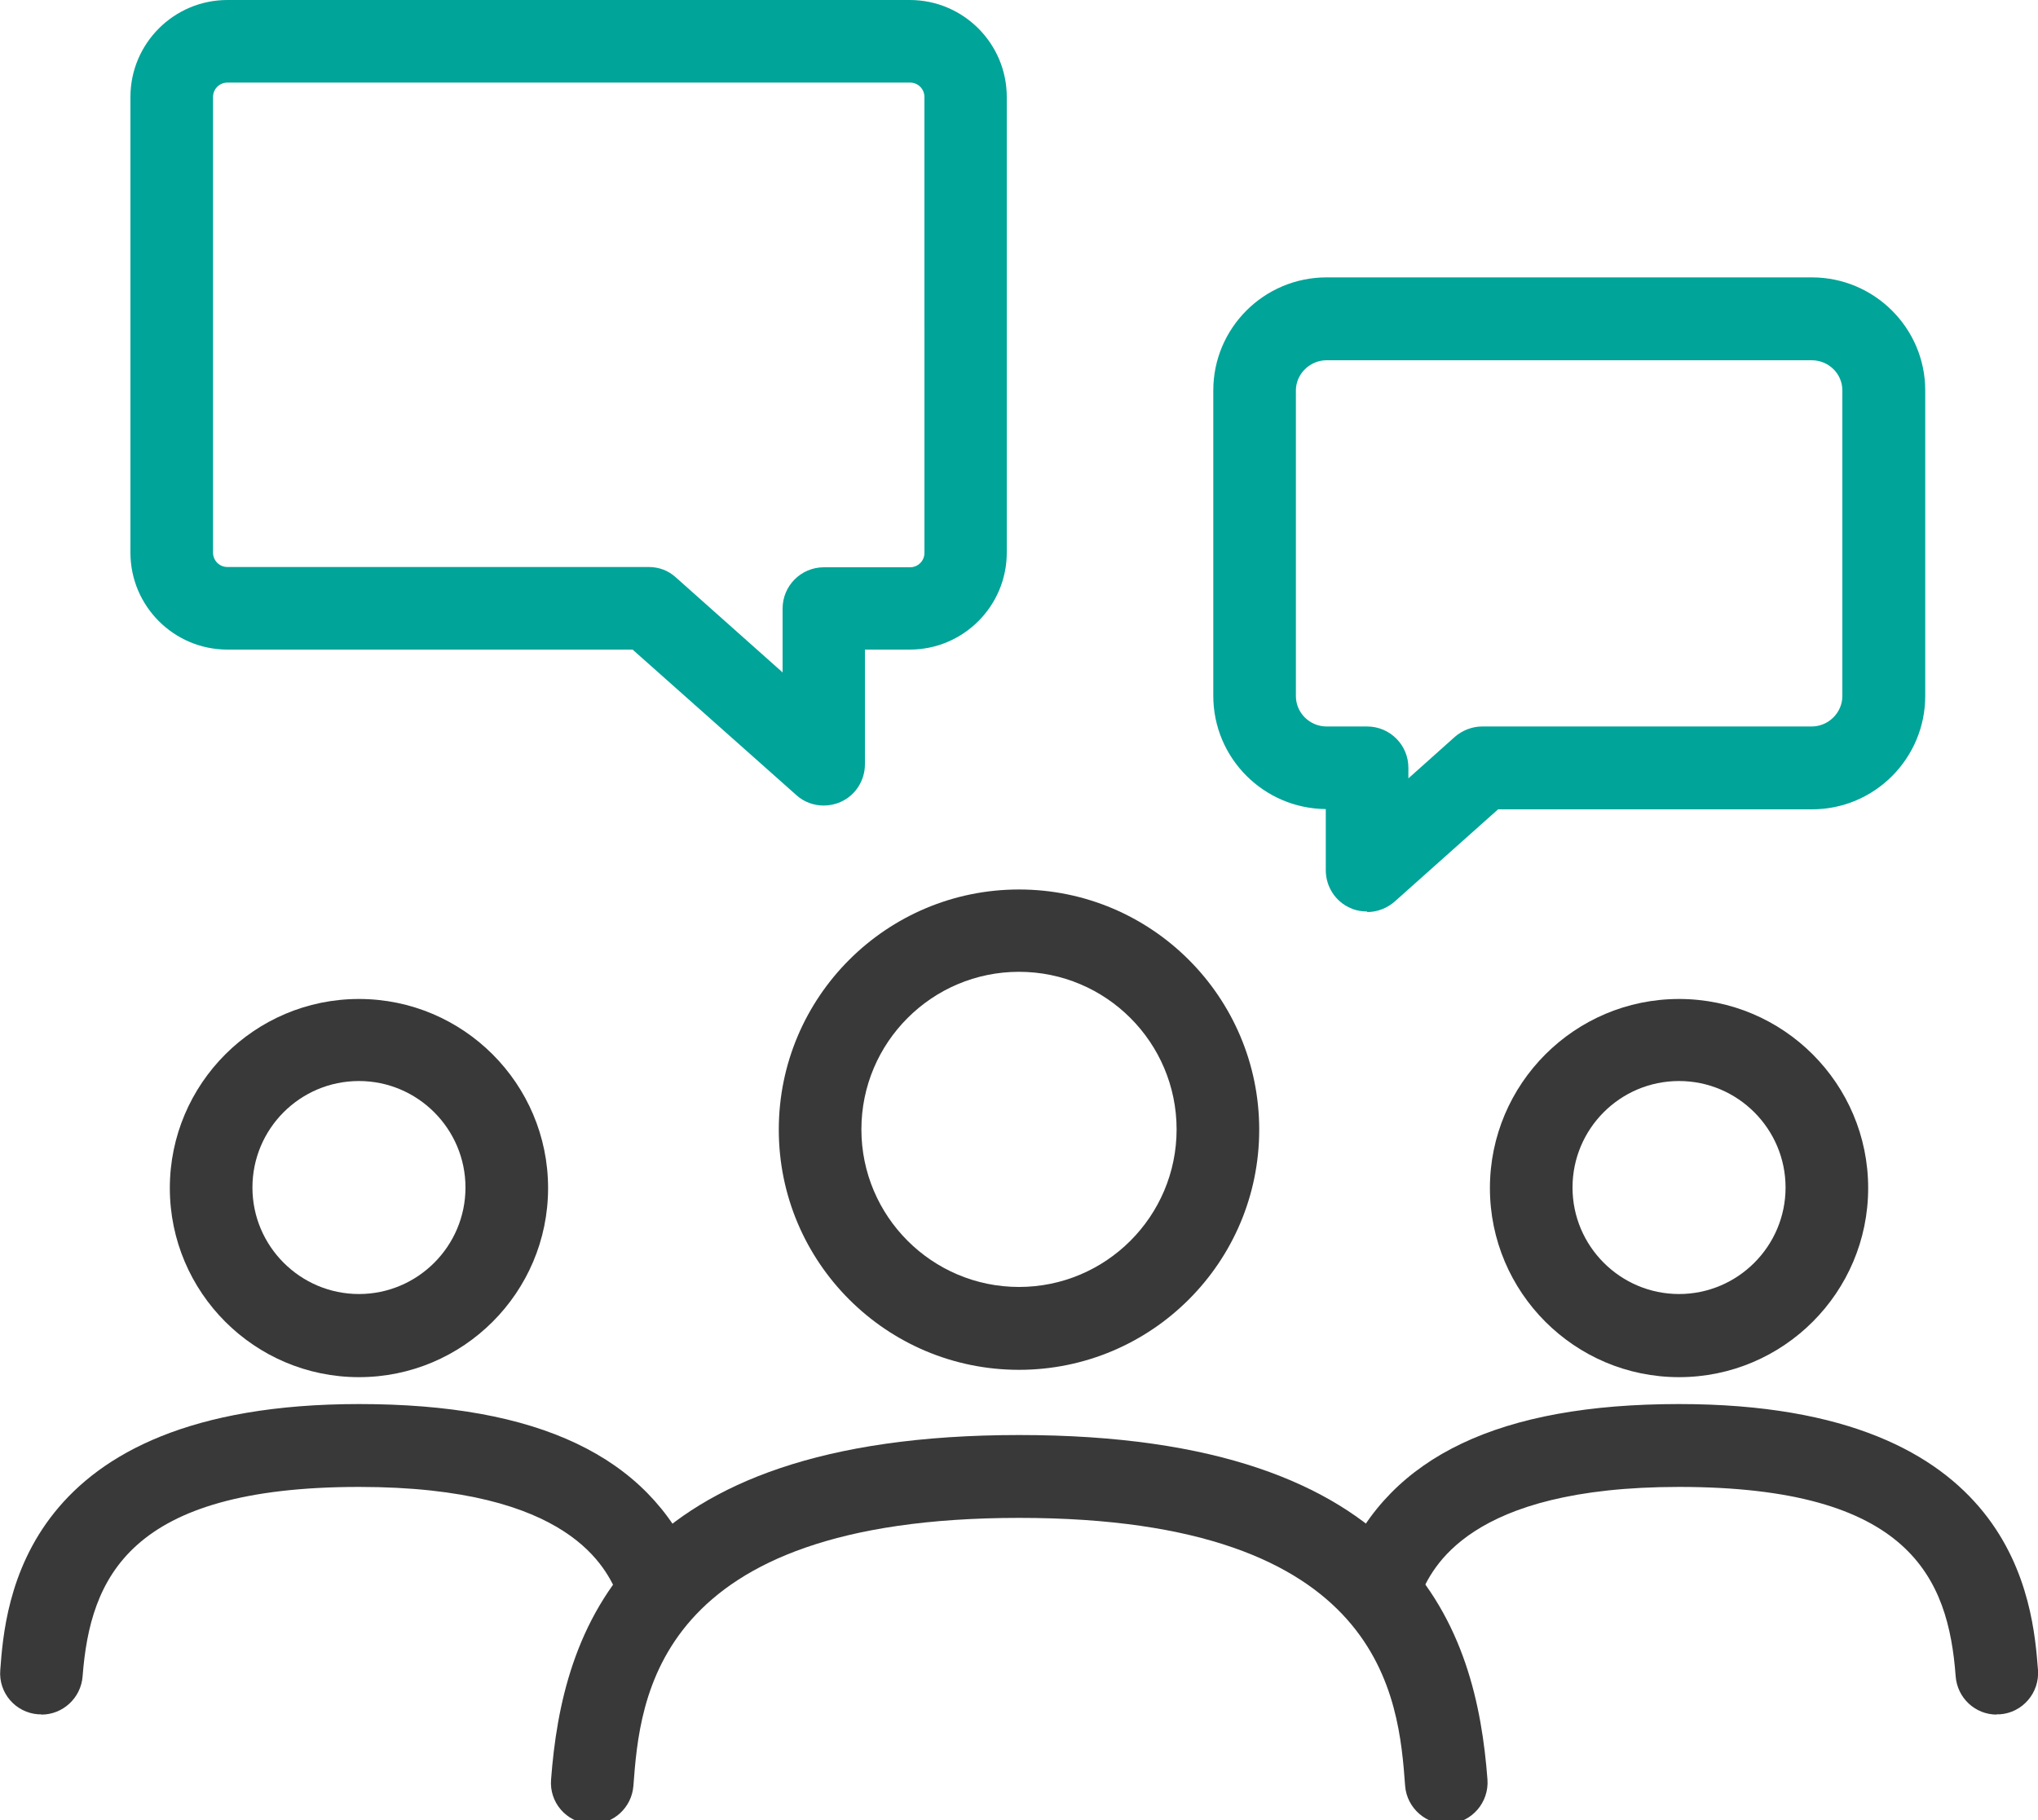 <?xml version="1.0" encoding="UTF-8"?>
<svg id="Layer_1" data-name="Layer 1" xmlns="http://www.w3.org/2000/svg" xmlns:xlink="http://www.w3.org/1999/xlink" viewBox="0 0 75 67">
  <defs>
    <style>
      .cls-1, .cls-2 {
        fill: none;
      }

      .cls-3 {
        fill: #00a499;
      }

      .cls-4 {
        fill: #393939;
      }

      .cls-2 {
        clip-path: url(#clippath);
      }
    </style>
    <clipPath id="clippath">
      <rect class="cls-1" width="75" height="67.13"/>
    </clipPath>
  </defs>
  <g class="cls-2">
    <g>
      <path class="cls-4" d="m37.5,50.42c-4.88,0-8.84-3.96-8.84-8.84s3.96-8.84,8.84-8.84,8.84,3.96,8.84,8.84-3.96,8.84-8.84,8.84Zm0-14.65c-3.2,0-5.8,2.6-5.8,5.8s2.6,5.8,5.8,5.8,5.8-2.6,5.8-5.8-2.6-5.8-5.8-5.8Z"/>
      <path class="cls-4" d="m21.79,67.13h-.11c-.84-.06-1.47-.79-1.4-1.63.41-5.44,2.63-12.68,17.23-12.68s16.82,7.24,17.23,12.68c.06.84-.57,1.57-1.4,1.63-.83.07-1.57-.57-1.63-1.4-.24-3.2-.74-9.86-14.2-9.86s-13.96,6.67-14.2,9.86c-.06.8-.73,1.41-1.51,1.41h-.01Z"/>
      <path class="cls-4" d="m61.79,50.69c-3.84,0-6.96-3.12-6.96-6.96s3.12-6.96,6.96-6.96,6.96,3.12,6.96,6.96-3.12,6.96-6.96,6.96Zm0-10.9c-2.17,0-3.92,1.76-3.92,3.92s1.76,3.92,3.92,3.92,3.92-1.76,3.92-3.92-1.76-3.92-3.92-3.92Z"/>
      <path class="cls-4" d="m73.48,63.11c-.79,0-1.45-.61-1.51-1.41-.27-3.62-1.69-6.97-10.18-6.97-7.79,0-9.1,3.02-9.53,4.01-.33.77-1.23,1.13-2,.79-.77-.33-1.13-1.23-.79-2,1.7-3.93,5.73-5.85,12.32-5.85,12.47,0,13.02,7.37,13.21,9.79.06.84-.57,1.57-1.4,1.63h-.13Z"/>
      <path class="cls-4" d="m13.21,50.69c-3.84,0-6.96-3.12-6.96-6.96s3.12-6.96,6.96-6.96,6.96,3.12,6.96,6.96-3.12,6.96-6.96,6.96Zm0-10.9c-2.17,0-3.92,1.76-3.92,3.92s1.76,3.92,3.92,3.92,3.92-1.76,3.92-3.92-1.76-3.92-3.92-3.92Z"/>
      <path class="cls-4" d="m1.52,63.1h-.11c-.84-.06-1.47-.79-1.4-1.63.18-2.42.74-9.79,13.21-9.79,6.59,0,10.62,1.92,12.32,5.85.33.77-.02,1.66-.79,2-.78.33-1.66-.02-2-.79-.43-.99-1.73-4.01-9.53-4.01-8.48,0-9.9,3.35-10.18,6.97-.06.8-.73,1.41-1.51,1.41h-.02Z"/>
      <path class="cls-3" d="m30.31,29.65c-.36,0-.73-.13-1.01-.39l-6.02-5.35h-14.91c-1.97,0-3.57-1.6-3.57-3.57V3.57c0-1.97,1.6-3.57,3.57-3.57h25.11c1.97,0,3.57,1.6,3.57,3.57v16.77c0,1.97-1.6,3.57-3.57,3.57h-1.65v4.22c0,.6-.35,1.15-.9,1.39-.2.09-.42.13-.62.13ZM8.37,3.04c-.29,0-.53.23-.53.53v16.77c0,.29.23.53.53.53h15.5c.38,0,.73.13,1.01.39l3.92,3.49v-2.35c0-.84.68-1.52,1.52-1.52h3.17c.29,0,.53-.23.53-.53V3.57c0-.29-.23-.53-.53-.53H8.37Z"/>
      <path class="cls-3" d="m50.31,33.55c-.21,0-.43-.04-.62-.13-.55-.24-.9-.79-.9-1.39v-2.25c-2.28-.02-4.14-1.87-4.14-4.17v-11.24c0-2.29,1.86-4.16,4.17-4.16h17.86c2.29,0,4.17,1.86,4.17,4.16v11.25c0,2.29-1.86,4.17-4.17,4.17h-11.55l-3.8,3.39c-.28.25-.65.39-1.01.39h0Zm-1.49-20.29c-.62,0-1.13.51-1.13,1.11v11.25c0,.62.51,1.12,1.13,1.12h1.49c.84,0,1.52.68,1.52,1.52v.39l1.7-1.52c.27-.24.64-.39,1.01-.39h12.13c.62,0,1.13-.51,1.13-1.12v-11.25c0-.62-.51-1.11-1.13-1.11h-17.86Z"/>
    </g>
  </g>
</svg>
